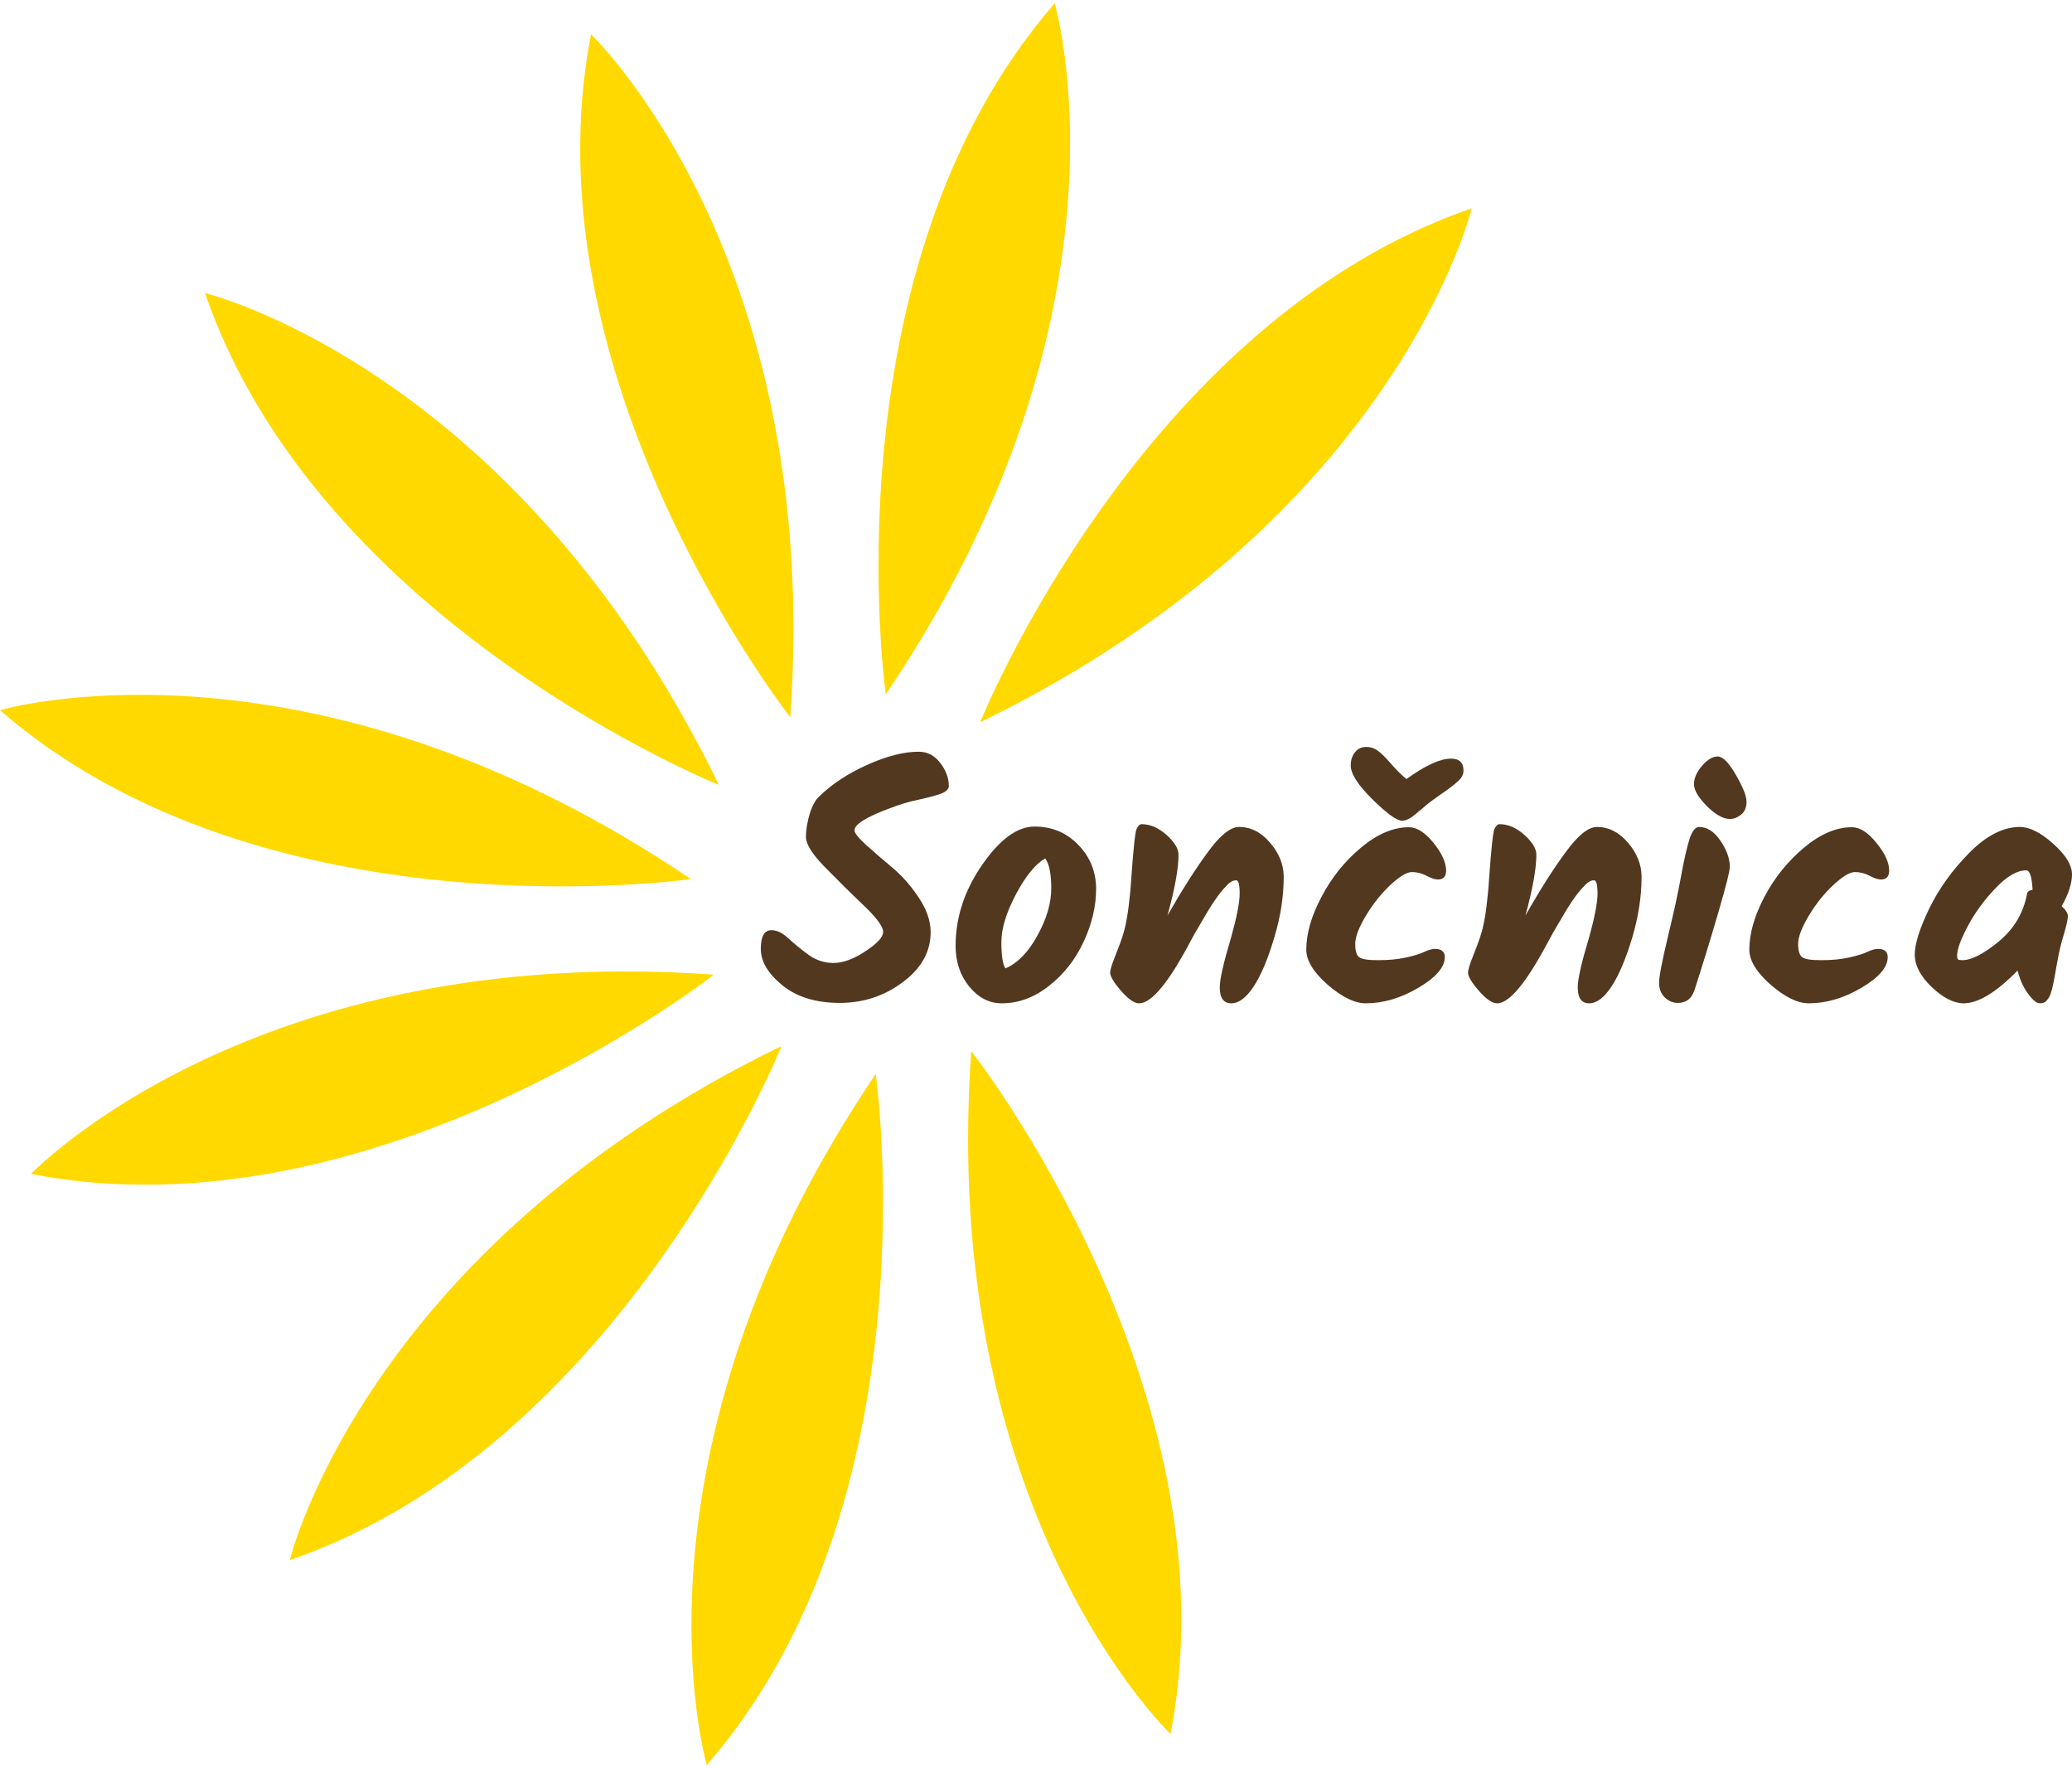 <?xml version="1.0" encoding="UTF-8"?> <svg xmlns="http://www.w3.org/2000/svg" xmlns:xlink="http://www.w3.org/1999/xlink" xmlns:xodm="http://www.corel.com/coreldraw/odm/2003" xml:space="preserve" width="150px" height="128px" version="1.1" shape-rendering="geometricPrecision" text-rendering="geometricPrecision" image-rendering="optimizeQuality" fill-rule="evenodd" clip-rule="evenodd" viewBox="0 0 156.16 132.76"> <g id="Layer_x0020_1">  <g id="_2370562643888"> <path fill="#533820" fill-rule="nonzero" d="M70.14 70c0,1.46 -0.69,2.72 -2.09,3.76 -1.39,1.05 -2.98,1.57 -4.76,1.57 -1.79,0 -3.23,-0.44 -4.32,-1.32 -1.09,-0.89 -1.63,-1.8 -1.63,-2.75 0,-0.94 0.26,-1.41 0.8,-1.41 0.41,0 0.84,0.2 1.28,0.62 0.45,0.41 0.95,0.82 1.51,1.23 0.56,0.41 1.19,0.62 1.89,0.62 0.71,0 1.51,-0.29 2.4,-0.88 0.89,-0.58 1.34,-1.07 1.34,-1.46 0,-0.4 -0.49,-1.06 -1.46,-1.99 -0.97,-0.92 -1.94,-1.88 -2.91,-2.87 -0.97,-0.99 -1.45,-1.75 -1.45,-2.29 0,-0.54 0.1,-1.13 0.29,-1.77 0.2,-0.63 0.45,-1.07 0.74,-1.31 0.93,-0.91 2.12,-1.7 3.59,-2.36 1.47,-0.66 2.76,-0.99 3.88,-0.99 0.65,0 1.19,0.28 1.62,0.84 0.43,0.56 0.65,1.14 0.65,1.74 0,0.24 -0.2,0.43 -0.58,0.58 -0.39,0.14 -0.95,0.29 -1.68,0.45 -0.73,0.15 -1.47,0.37 -2.23,0.67 -1.75,0.65 -2.62,1.2 -2.62,1.65 0,0.2 0.3,0.57 0.9,1.12 0.6,0.54 1.26,1.1 1.97,1.7 0.71,0.59 1.37,1.34 1.97,2.24 0.6,0.9 0.9,1.77 0.9,2.61zm5.64 2.73c0.93,-0.41 1.74,-1.24 2.42,-2.5 0.69,-1.25 1.03,-2.43 1.03,-3.53 0,-1.09 -0.15,-1.85 -0.46,-2.26 -0.74,0.43 -1.47,1.33 -2.2,2.7 -0.73,1.38 -1.1,2.58 -1.1,3.62 0,1.04 0.11,1.7 0.31,1.97zm-3.76 -1.7c0,-2.14 0.67,-4.18 2,-6.1 1.33,-1.93 2.65,-2.89 3.95,-2.89 1.31,0 2.41,0.46 3.3,1.38 0.89,0.92 1.34,2.03 1.34,3.32 0,1.3 -0.31,2.62 -0.93,3.96 -0.62,1.34 -1.48,2.45 -2.6,3.33 -1.12,0.89 -2.31,1.33 -3.58,1.33 -0.95,0 -1.76,-0.42 -2.45,-1.26 -0.69,-0.84 -1.03,-1.87 -1.03,-3.07zm21.36 -8.96c0.89,0 1.68,0.4 2.35,1.2 0.68,0.79 1.02,1.65 1.02,2.56 0,1.46 -0.23,2.98 -0.71,4.57 -0.47,1.59 -0.98,2.81 -1.54,3.67 -0.56,0.86 -1.13,1.29 -1.7,1.29 -0.58,0 -0.87,-0.4 -0.87,-1.21 0,-0.62 0.29,-1.86 0.85,-3.74 0.43,-1.54 0.65,-2.65 0.65,-3.32 0,-0.67 -0.09,-1 -0.26,-1 -0.22,0 -0.44,0.11 -0.66,0.33 -0.21,0.22 -0.39,0.42 -0.52,0.59 -0.14,0.18 -0.3,0.39 -0.48,0.66 -0.18,0.27 -0.34,0.51 -0.46,0.72 -0.13,0.22 -0.3,0.49 -0.49,0.83 -0.2,0.33 -0.36,0.61 -0.48,0.82 -0.12,0.22 -0.28,0.49 -0.46,0.84 -1.6,2.99 -2.85,4.48 -3.77,4.48 -0.36,0 -0.81,-0.31 -1.36,-0.94 -0.55,-0.63 -0.82,-1.09 -0.82,-1.38 0,-0.19 0.12,-0.6 0.37,-1.22 0.25,-0.63 0.43,-1.11 0.54,-1.44 0.11,-0.34 0.21,-0.7 0.28,-1.07 0.08,-0.38 0.14,-0.79 0.2,-1.23 0.05,-0.44 0.09,-0.77 0.11,-1.01 0.03,-0.25 0.06,-0.62 0.09,-1.14 0.16,-2.23 0.29,-3.47 0.4,-3.71 0.11,-0.24 0.24,-0.36 0.38,-0.36 0.65,0 1.27,0.27 1.88,0.81 0.6,0.54 0.9,1.04 0.9,1.48 0,1.07 -0.28,2.6 -0.83,4.59 1.12,-1.96 2.14,-3.56 3.06,-4.8 0.91,-1.25 1.69,-1.87 2.33,-1.87zm5.07 9.25c0,-1.21 0.38,-2.53 1.14,-3.97 0.75,-1.44 1.74,-2.68 2.97,-3.71 1.23,-1.03 2.44,-1.55 3.62,-1.55 0.6,0 1.22,0.39 1.86,1.18 0.63,0.78 0.95,1.48 0.95,2.09 0,0.45 -0.21,0.67 -0.62,0.67 -0.21,0 -0.49,-0.09 -0.85,-0.28 -0.36,-0.19 -0.73,-0.28 -1.11,-0.28 -0.38,0 -0.91,0.32 -1.61,0.96 -0.69,0.65 -1.31,1.42 -1.85,2.32 -0.54,0.9 -0.81,1.61 -0.81,2.13 0,0.51 0.09,0.85 0.29,1 0.2,0.16 0.68,0.23 1.44,0.23 0.77,0 1.46,-0.06 2.09,-0.2 0.63,-0.14 1.09,-0.28 1.39,-0.43 0.3,-0.14 0.57,-0.22 0.81,-0.22 0.48,0 0.73,0.21 0.73,0.62 0,0.76 -0.67,1.53 -1.99,2.31 -1.32,0.78 -2.64,1.17 -3.97,1.17 -0.84,0 -1.79,-0.47 -2.87,-1.4 -1.07,-0.94 -1.61,-1.82 -1.61,-2.64zm10.9 -14.4c0.63,0 0.95,0.3 0.95,0.9 0,0.29 -0.14,0.56 -0.41,0.8 -0.27,0.24 -0.49,0.42 -0.66,0.54 -0.16,0.12 -0.38,0.28 -0.67,0.47 -0.28,0.2 -0.51,0.36 -0.68,0.49 -0.17,0.13 -0.39,0.3 -0.64,0.52 -0.26,0.21 -0.46,0.38 -0.6,0.5 -0.37,0.31 -0.7,0.46 -0.97,0.46 -0.4,0 -1.14,-0.53 -2.23,-1.61 -1.09,-1.07 -1.64,-1.92 -1.64,-2.56 0,-0.39 0.11,-0.73 0.32,-0.99 0.22,-0.27 0.5,-0.4 0.84,-0.4 0.34,0 0.64,0.1 0.9,0.3 0.26,0.19 0.59,0.52 0.98,0.97 0.4,0.46 0.78,0.84 1.16,1.15 1.43,-1.03 2.54,-1.54 3.35,-1.54zm11 5.15c0.89,0 1.68,0.4 2.36,1.2 0.67,0.79 1.01,1.65 1.01,2.56 0,1.46 -0.23,2.98 -0.7,4.57 -0.48,1.59 -0.99,2.81 -1.55,3.67 -0.56,0.86 -1.13,1.29 -1.7,1.29 -0.58,0 -0.86,-0.4 -0.86,-1.21 0,-0.62 0.28,-1.86 0.85,-3.74 0.43,-1.54 0.64,-2.65 0.64,-3.32 0,-0.67 -0.09,-1 -0.26,-1 -0.22,0 -0.44,0.11 -0.65,0.33 -0.22,0.22 -0.39,0.42 -0.53,0.59 -0.14,0.18 -0.3,0.39 -0.48,0.66 -0.18,0.27 -0.33,0.51 -0.46,0.72 -0.13,0.22 -0.29,0.49 -0.49,0.83 -0.2,0.33 -0.36,0.61 -0.48,0.82 -0.12,0.22 -0.27,0.49 -0.46,0.84 -1.6,2.99 -2.85,4.48 -3.76,4.48 -0.36,0 -0.82,-0.31 -1.37,-0.94 -0.55,-0.63 -0.82,-1.09 -0.82,-1.38 0,-0.19 0.12,-0.6 0.37,-1.22 0.25,-0.63 0.43,-1.11 0.54,-1.44 0.11,-0.34 0.21,-0.7 0.28,-1.07 0.08,-0.38 0.15,-0.79 0.2,-1.23 0.05,-0.44 0.09,-0.77 0.11,-1.01 0.03,-0.25 0.06,-0.62 0.09,-1.14 0.16,-2.23 0.29,-3.47 0.4,-3.71 0.12,-0.24 0.24,-0.36 0.38,-0.36 0.65,0 1.28,0.27 1.88,0.81 0.6,0.54 0.9,1.04 0.9,1.48 0,1.07 -0.28,2.6 -0.82,4.59 1.11,-1.96 2.13,-3.56 3.05,-4.8 0.92,-1.25 1.69,-1.87 2.33,-1.87zm7.32 -3.22c0,-0.45 0.2,-0.91 0.6,-1.38 0.4,-0.47 0.8,-0.71 1.19,-0.71 0.38,0 0.84,0.46 1.37,1.39 0.54,0.93 0.8,1.6 0.8,2.02 0,0.42 -0.13,0.75 -0.41,0.97 -0.27,0.22 -0.56,0.33 -0.85,0.33 -0.5,0 -1.07,-0.32 -1.73,-0.97 -0.65,-0.66 -0.97,-1.21 -0.97,-1.65zm0.38 3.22c0.6,0 1.14,0.34 1.61,1.03 0.47,0.68 0.71,1.35 0.71,1.98 0,0.33 -0.3,1.5 -0.89,3.52 -0.59,2.02 -1.18,3.93 -1.76,5.73 -0.21,0.67 -0.63,1 -1.27,1 -0.37,0 -0.7,-0.14 -0.99,-0.42 -0.28,-0.28 -0.42,-0.65 -0.42,-1.11 0,-0.45 0.22,-1.59 0.65,-3.4 0.44,-1.81 0.78,-3.36 1.01,-4.64 0.23,-1.28 0.45,-2.21 0.64,-2.8 0.2,-0.6 0.44,-0.89 0.71,-0.89zm3.79 9.25c0,-1.21 0.38,-2.53 1.13,-3.97 0.76,-1.44 1.75,-2.68 2.98,-3.71 1.23,-1.03 2.43,-1.55 3.62,-1.55 0.6,0 1.22,0.39 1.85,1.18 0.64,0.78 0.96,1.48 0.96,2.09 0,0.45 -0.21,0.67 -0.62,0.67 -0.21,0 -0.49,-0.09 -0.85,-0.28 -0.36,-0.19 -0.73,-0.28 -1.11,-0.28 -0.38,0 -0.92,0.32 -1.61,0.96 -0.7,0.65 -1.32,1.42 -1.86,2.32 -0.54,0.9 -0.81,1.61 -0.81,2.13 0,0.51 0.1,0.85 0.3,1 0.2,0.16 0.68,0.23 1.44,0.23 0.77,0 1.46,-0.06 2.09,-0.2 0.62,-0.14 1.09,-0.28 1.39,-0.43 0.3,-0.14 0.57,-0.22 0.81,-0.22 0.48,0 0.72,0.21 0.72,0.62 0,0.76 -0.66,1.53 -1.98,2.31 -1.32,0.78 -2.65,1.17 -3.97,1.17 -0.84,0 -1.8,-0.47 -2.87,-1.4 -1.07,-0.94 -1.61,-1.82 -1.61,-2.64zm23.54 -3.28c0.31,0.28 0.47,0.53 0.47,0.75 0,0.22 -0.1,0.69 -0.31,1.39 -0.21,0.71 -0.34,1.25 -0.41,1.64 -0.07,0.38 -0.13,0.69 -0.17,0.91 -0.04,0.23 -0.07,0.4 -0.09,0.53 -0.02,0.13 -0.05,0.29 -0.09,0.48 -0.04,0.19 -0.08,0.34 -0.1,0.45 -0.03,0.11 -0.06,0.24 -0.11,0.38 -0.04,0.15 -0.09,0.26 -0.14,0.34 -0.05,0.08 -0.11,0.16 -0.18,0.24 -0.1,0.14 -0.27,0.21 -0.51,0.21 -0.24,0 -0.54,-0.24 -0.89,-0.72 -0.36,-0.48 -0.62,-1.07 -0.79,-1.75 -1.61,1.65 -2.97,2.47 -4.07,2.47 -0.74,0 -1.54,-0.41 -2.4,-1.22 -0.85,-0.82 -1.28,-1.63 -1.28,-2.45 0,-0.82 0.37,-1.98 1.1,-3.49 0.74,-1.51 1.75,-2.91 3.03,-4.2 1.28,-1.29 2.55,-1.93 3.8,-1.93 0.72,0 1.56,0.42 2.5,1.26 0.94,0.84 1.42,1.61 1.42,2.31 0,0.69 -0.26,1.49 -0.78,2.4zm-7.49 4.07c0.68,0 1.6,-0.46 2.74,-1.4 1.14,-0.94 1.85,-2.12 2.13,-3.54 0.01,-0.21 0.16,-0.33 0.43,-0.36 -0.05,-0.98 -0.21,-1.47 -0.48,-1.47 -0.69,0 -1.46,0.45 -2.31,1.34 -0.85,0.89 -1.55,1.84 -2.09,2.86 -0.54,1.01 -0.81,1.76 -0.81,2.24 0,0.14 0.02,0.23 0.07,0.27 0.04,0.04 0.15,0.06 0.32,0.06z"></path> <g> <path fill="#FFD900" fill-rule="nonzero" d="M66.76 52.07c0,0 -4.59,-32.15 12.73,-52.07 0,0 6.84,23.14 -12.73,52.07z"></path> <path fill="#FFD900" fill-rule="nonzero" d="M59.56 53.8c0,0 -20.06,-25.55 -15.02,-51.46 0,0 17.5,16.62 15.02,51.46z"></path> <path fill="#FFD900" fill-rule="nonzero" d="M54.18 58.9c0,0 -30.14,-12.1 -38.73,-37.06 0,0 23.46,5.65 38.73,37.06z"></path> <path fill="#FFD900" fill-rule="nonzero" d="M52.07 66c0,0 -32.15,4.59 -52.07,-12.73 0,0 23.14,-6.84 52.07,12.73z"></path> <path fill="#FFD900" fill-rule="nonzero" d="M53.8 73.2c0,0 -25.55,20.06 -51.46,15.02 0,0 16.62,-17.49 51.46,-15.02z"></path> <path fill="#FFD900" fill-rule="nonzero" d="M58.9 78.58c0,0 -12.1,30.15 -37.06,38.74 0,0 5.65,-23.47 37.06,-38.74z"></path> <path fill="#FFD900" fill-rule="nonzero" d="M66 80.69c0,0 4.59,32.15 -12.73,52.07 0,0 -6.84,-23.14 12.73,-52.07z"></path> <path fill="#FFD900" fill-rule="nonzero" d="M73.2 78.96c0,0 20.06,25.55 15.02,51.46 0,0 -17.49,-16.62 -15.02,-51.46z"></path> <path fill="#FFD900" fill-rule="nonzero" d="M73.87 54.18c0,0 12.1,-30.14 37.05,-38.73 0,0 -5.65,23.46 -37.05,38.73z"></path> </g> </g> </g> </svg> 